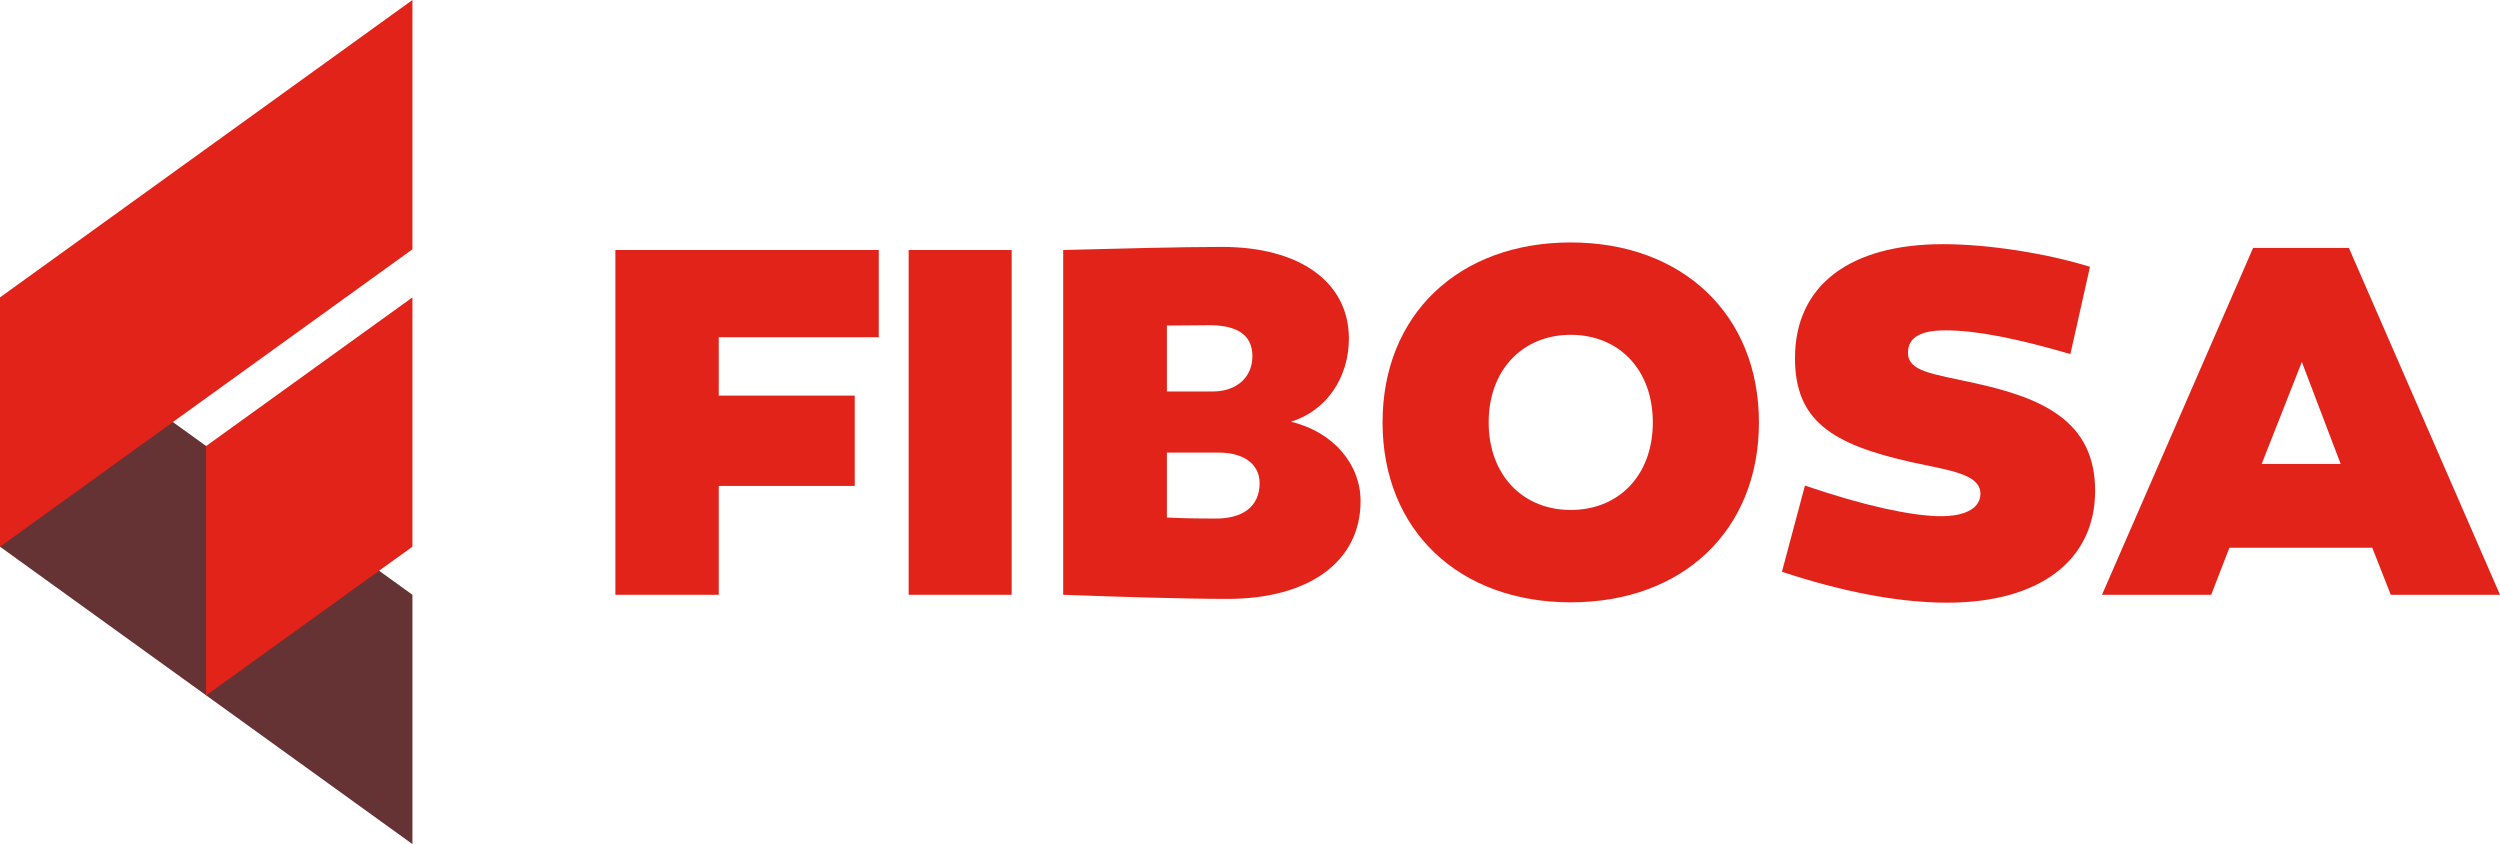 <svg xmlns="http://www.w3.org/2000/svg" id="a" viewBox="0 0 728 245.8"><defs><style>.b{fill:#663334;}.c{fill:#e2231a;}</style></defs><polygon class="c" points="248.9 115.2 248.9 141.5 209.3 141.5 209.3 173.2 179.2 173.2 179.2 72.8 255.9 72.8 255.9 98.2 209.3 98.2 209.3 115.2 248.9 115.2"></polygon><rect class="c" x="264.6" y="72.8" width="30" height="100.4"></rect><path class="c" d="M366.8,140.7c0-5.5-4.6-8.9-11.8-8.9h-15.2v18.9c6,.3,11.2,.3,14,.3,8.2,.1,13-3.6,13-10.3m-27-45.9v19.2h13.3c7,0,11.6-4.1,11.6-10.3s-4.5-9-12.5-9c-4.1,0-8.2,.1-12.4,.1m56.4,51.1c0,17.7-15.1,28.5-38.7,28.5-12.1,0-32.1-.6-47.9-1.2V72.8c15.5-.4,34.2-.9,46.3-.9,22.5,0,36.9,10.2,36.9,26.7,0,11.2-6.4,21-16.9,24.2,12.5,3,20.3,12.5,20.3,23.1"></path><path class="c" d="M481.3,123c0-15.4-9.9-25.5-23.9-25.5s-23.9,10.2-23.9,25.5,9.9,25.5,23.9,25.5,23.9-10.1,23.9-25.5m30.9,0c0,31.5-22.2,52.4-54.8,52.4s-54.8-21-54.8-52.4,22.2-52.4,54.8-52.4c32.5,0,54.8,21,54.8,52.4"></path><path class="c" d="M602.9,103.1c-15.8-4.6-27.5-6.9-36.3-6.9-6.9,0-11,1.8-11,6.5,0,5.5,6.9,6.1,19.6,8.9,19.4,4.3,34.9,10.9,34.9,31.3s-16.3,32.6-43.1,32.6c-14.8,0-31.5-3.5-48.1-9l6.7-25.1c17.3,5.9,30.2,8.6,38.4,8.9,9.4,.3,12.7-3,12.7-6.5,0-5.8-9-6.8-20-9.2-23.3-5.2-34-12.1-34-30.3,0-21.3,16.1-33.2,43.1-33.2,13.3,0,30.3,2.7,42.8,6.6l-5.7,25.4Z"></path><path class="c" d="M658.6,135.1h23l-11.3-29.7-11.7,29.7Zm-14.7,38.1h-31.8l44-101h27.9l44,101h-31.8l-5.4-13.7h-41.6l-5.3,13.7Z"></path><polygon class="b" points="0 86.6 120.1 173.2 120.1 245.8 0 159.2 0 86.6"></polygon><polygon class="c" points="120.1 0 0 86.6 0 159.2 120.1 72.6 120.1 0"></polygon><polygon class="c" points="60 129.9 60 202.5 120.1 159.2 120.1 86.6 60 129.9"></polygon></svg>